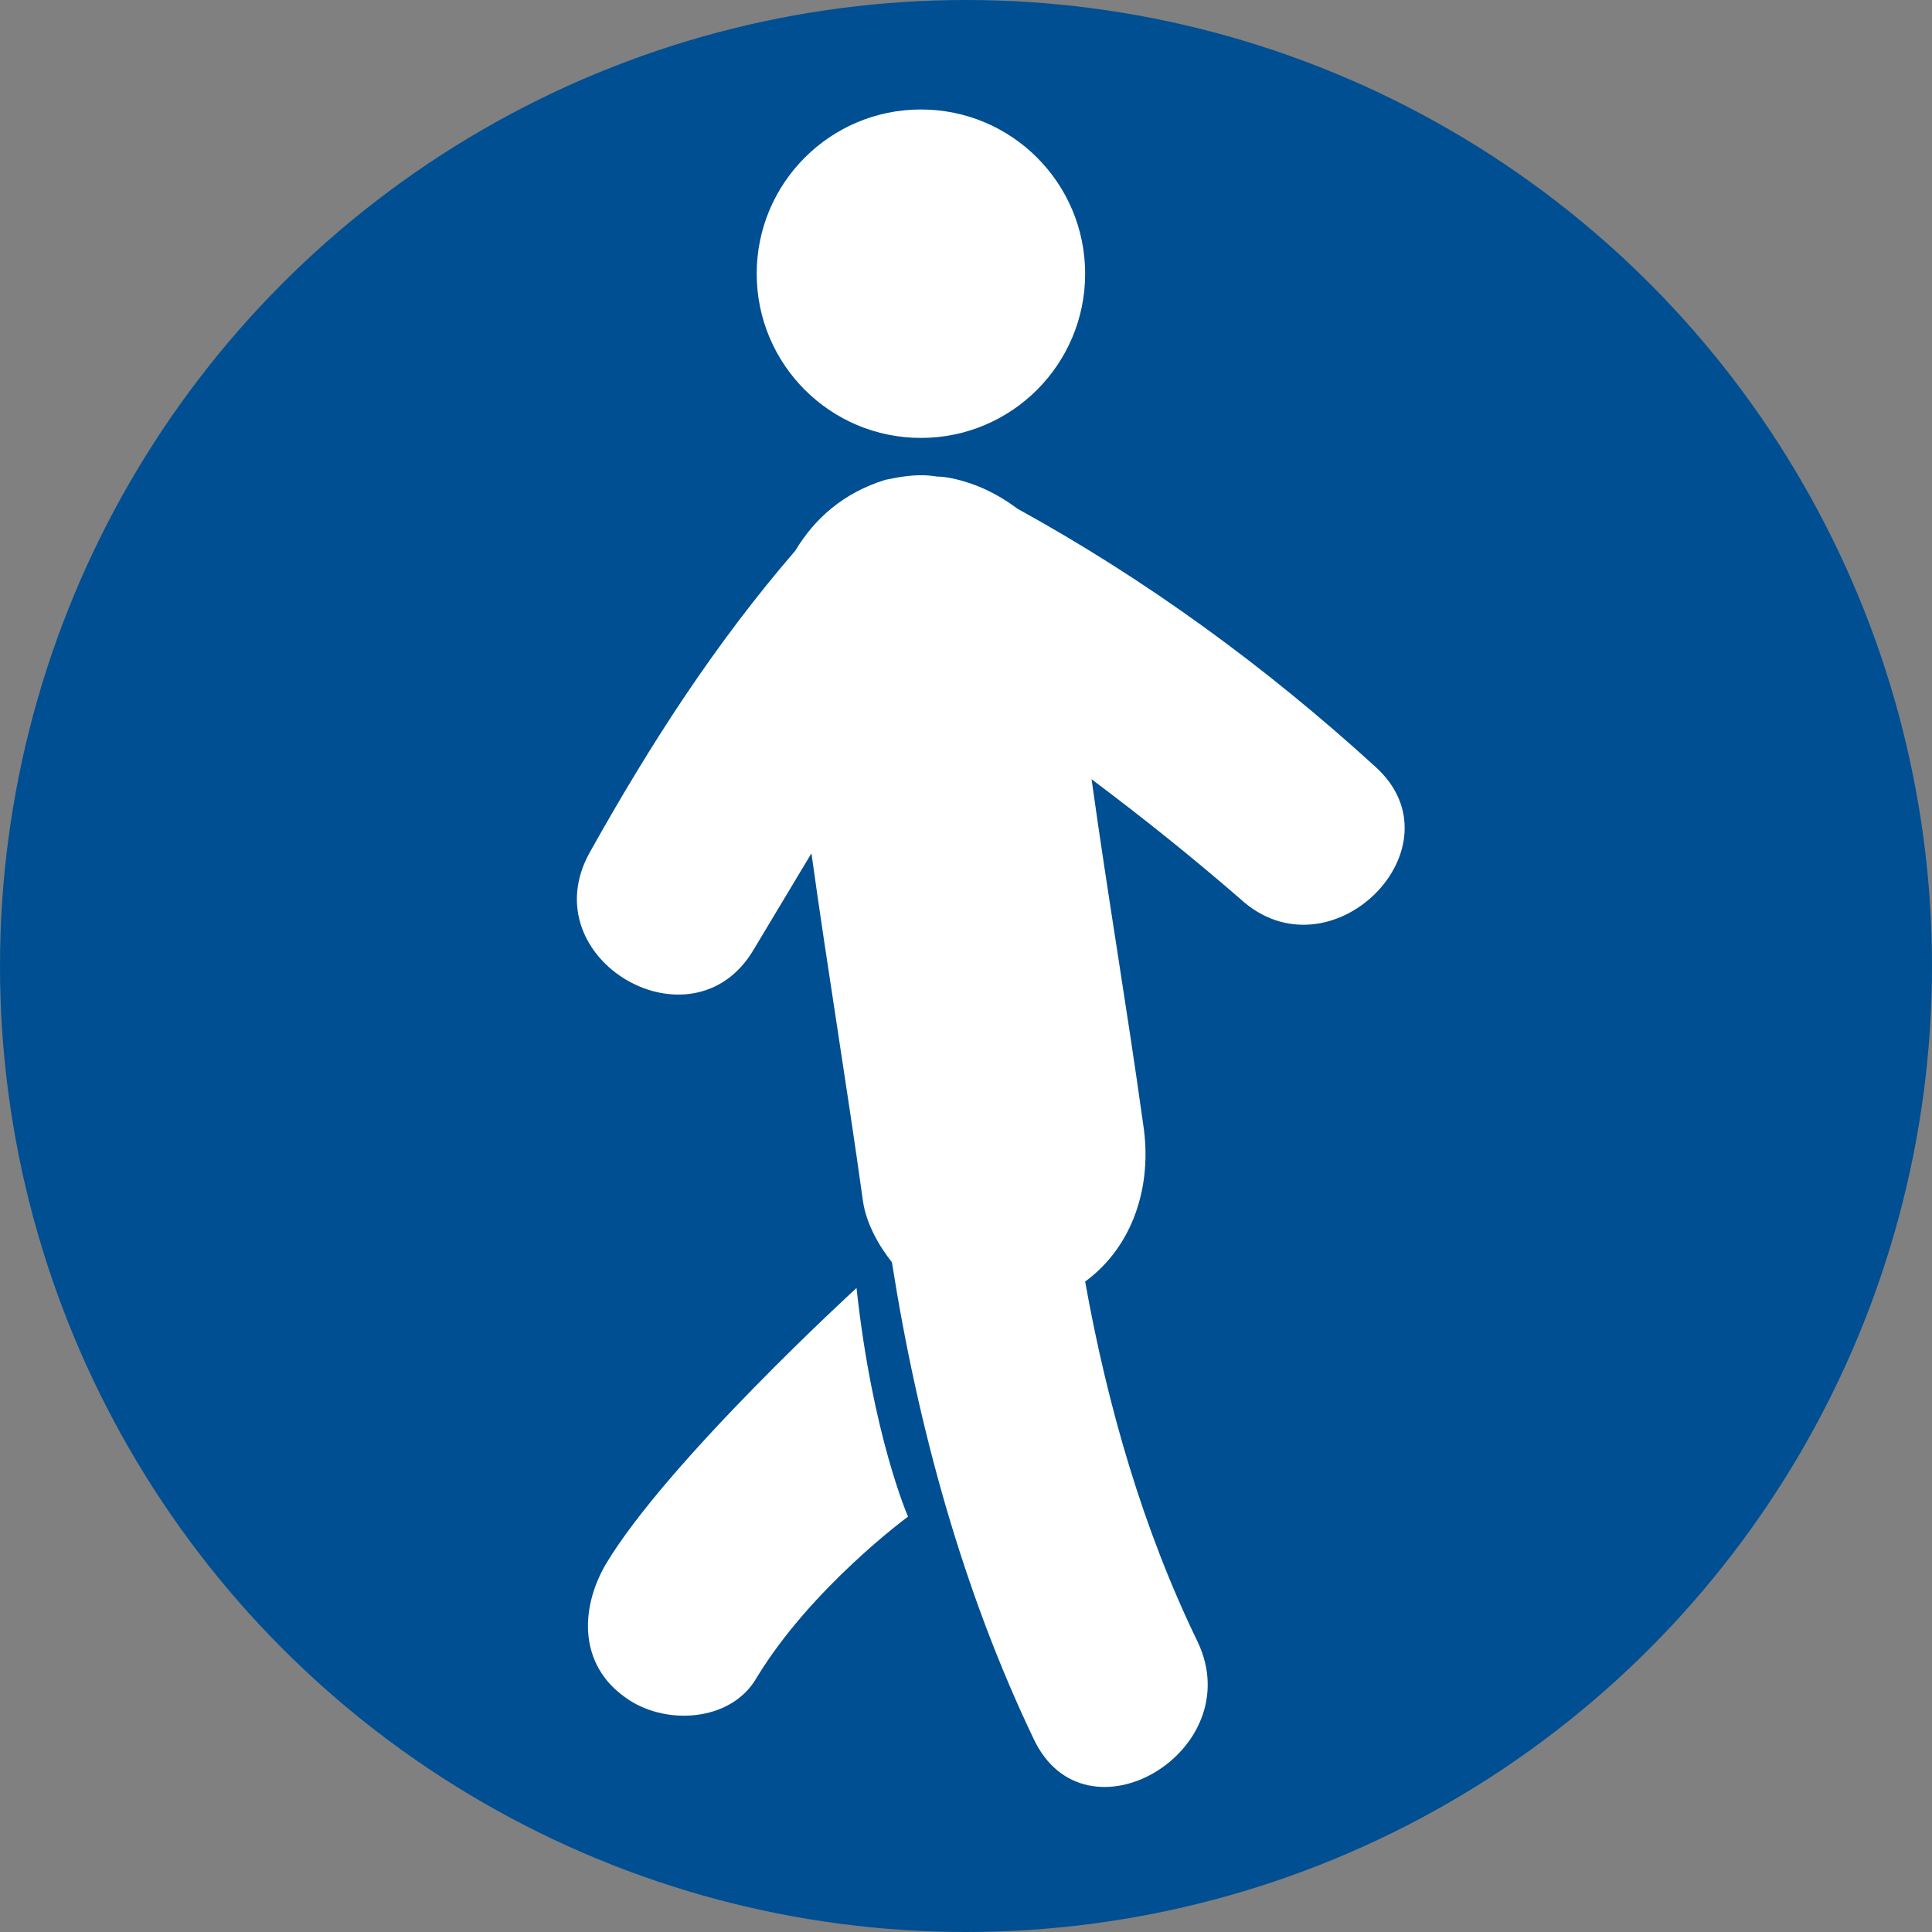 <?xml version="1.0" encoding="utf-8"?>
<!-- Generator: Adobe Illustrator 26.3.1, SVG Export Plug-In . SVG Version: 6.00 Build 0)  -->
<svg version="1.1" id="Capa_1" xmlns="http://www.w3.org/2000/svg" xmlns:xlink="http://www.w3.org/1999/xlink" x="0px" y="0px"
	 viewBox="0 0 60 60" style="enable-background:new 0 0 60 60;" xml:space="preserve">
<rect x="0" y="0" width="60" height="60" fill="#808080" stroke="none"/>
<style type="text/css">
	.st0{fill:#004F92;}
	.st1{fill:#FFFFFF;}
</style>
<circle class="st0" cx="30" cy="30" r="30"/>
<g>
	<g>
		<path class="st1" d="M18.8,48.6c-0.8,1.4-0.8,3.1,0.6,4.1c1.2,0.9,3.3,0.8,4.1-0.6c1.7-2.8,4.7-5,4.7-5s-1.1-2.5-1.6-7.1
			C26.6,40,20.7,45.4,18.8,48.6z"/>
		<path class="st1" d="M42.7,23.8c-3.4-3.1-7.1-5.8-11.1-8c-0.4-0.3-0.9-0.6-1.5-0.8c-0.3-0.1-0.7-0.2-1-0.2c-0.6-0.1-1.1,0-1.6,0.1
			c-1.3,0.4-2.2,1.2-2.8,2.2c-2.5,2.9-4.5,6-6.4,9.4c-1.8,3.3,3.2,6.2,5.1,3c0.6-1,1.2-2,1.8-3c0.5,3.6,1.1,7.2,1.6,10.8
			c0.1,0.7,0.5,1.4,0.9,1.9c0.8,5.1,2.2,10.2,4.4,14.8c1.6,3.4,6.7,0.4,5.1-3c-1.7-3.5-2.8-7.3-3.5-11.2c1.5-1.1,2.1-3,1.8-4.9
			c-0.5-3.6-1.1-7.1-1.6-10.7c1.6,1.2,3.1,2.4,4.6,3.7C41.3,30.5,45.5,26.3,42.7,23.8z"/>
		<circle class="st1" cx="28.6" cy="8.5" r="5.1"/>
	</g>
</g>
</svg>
